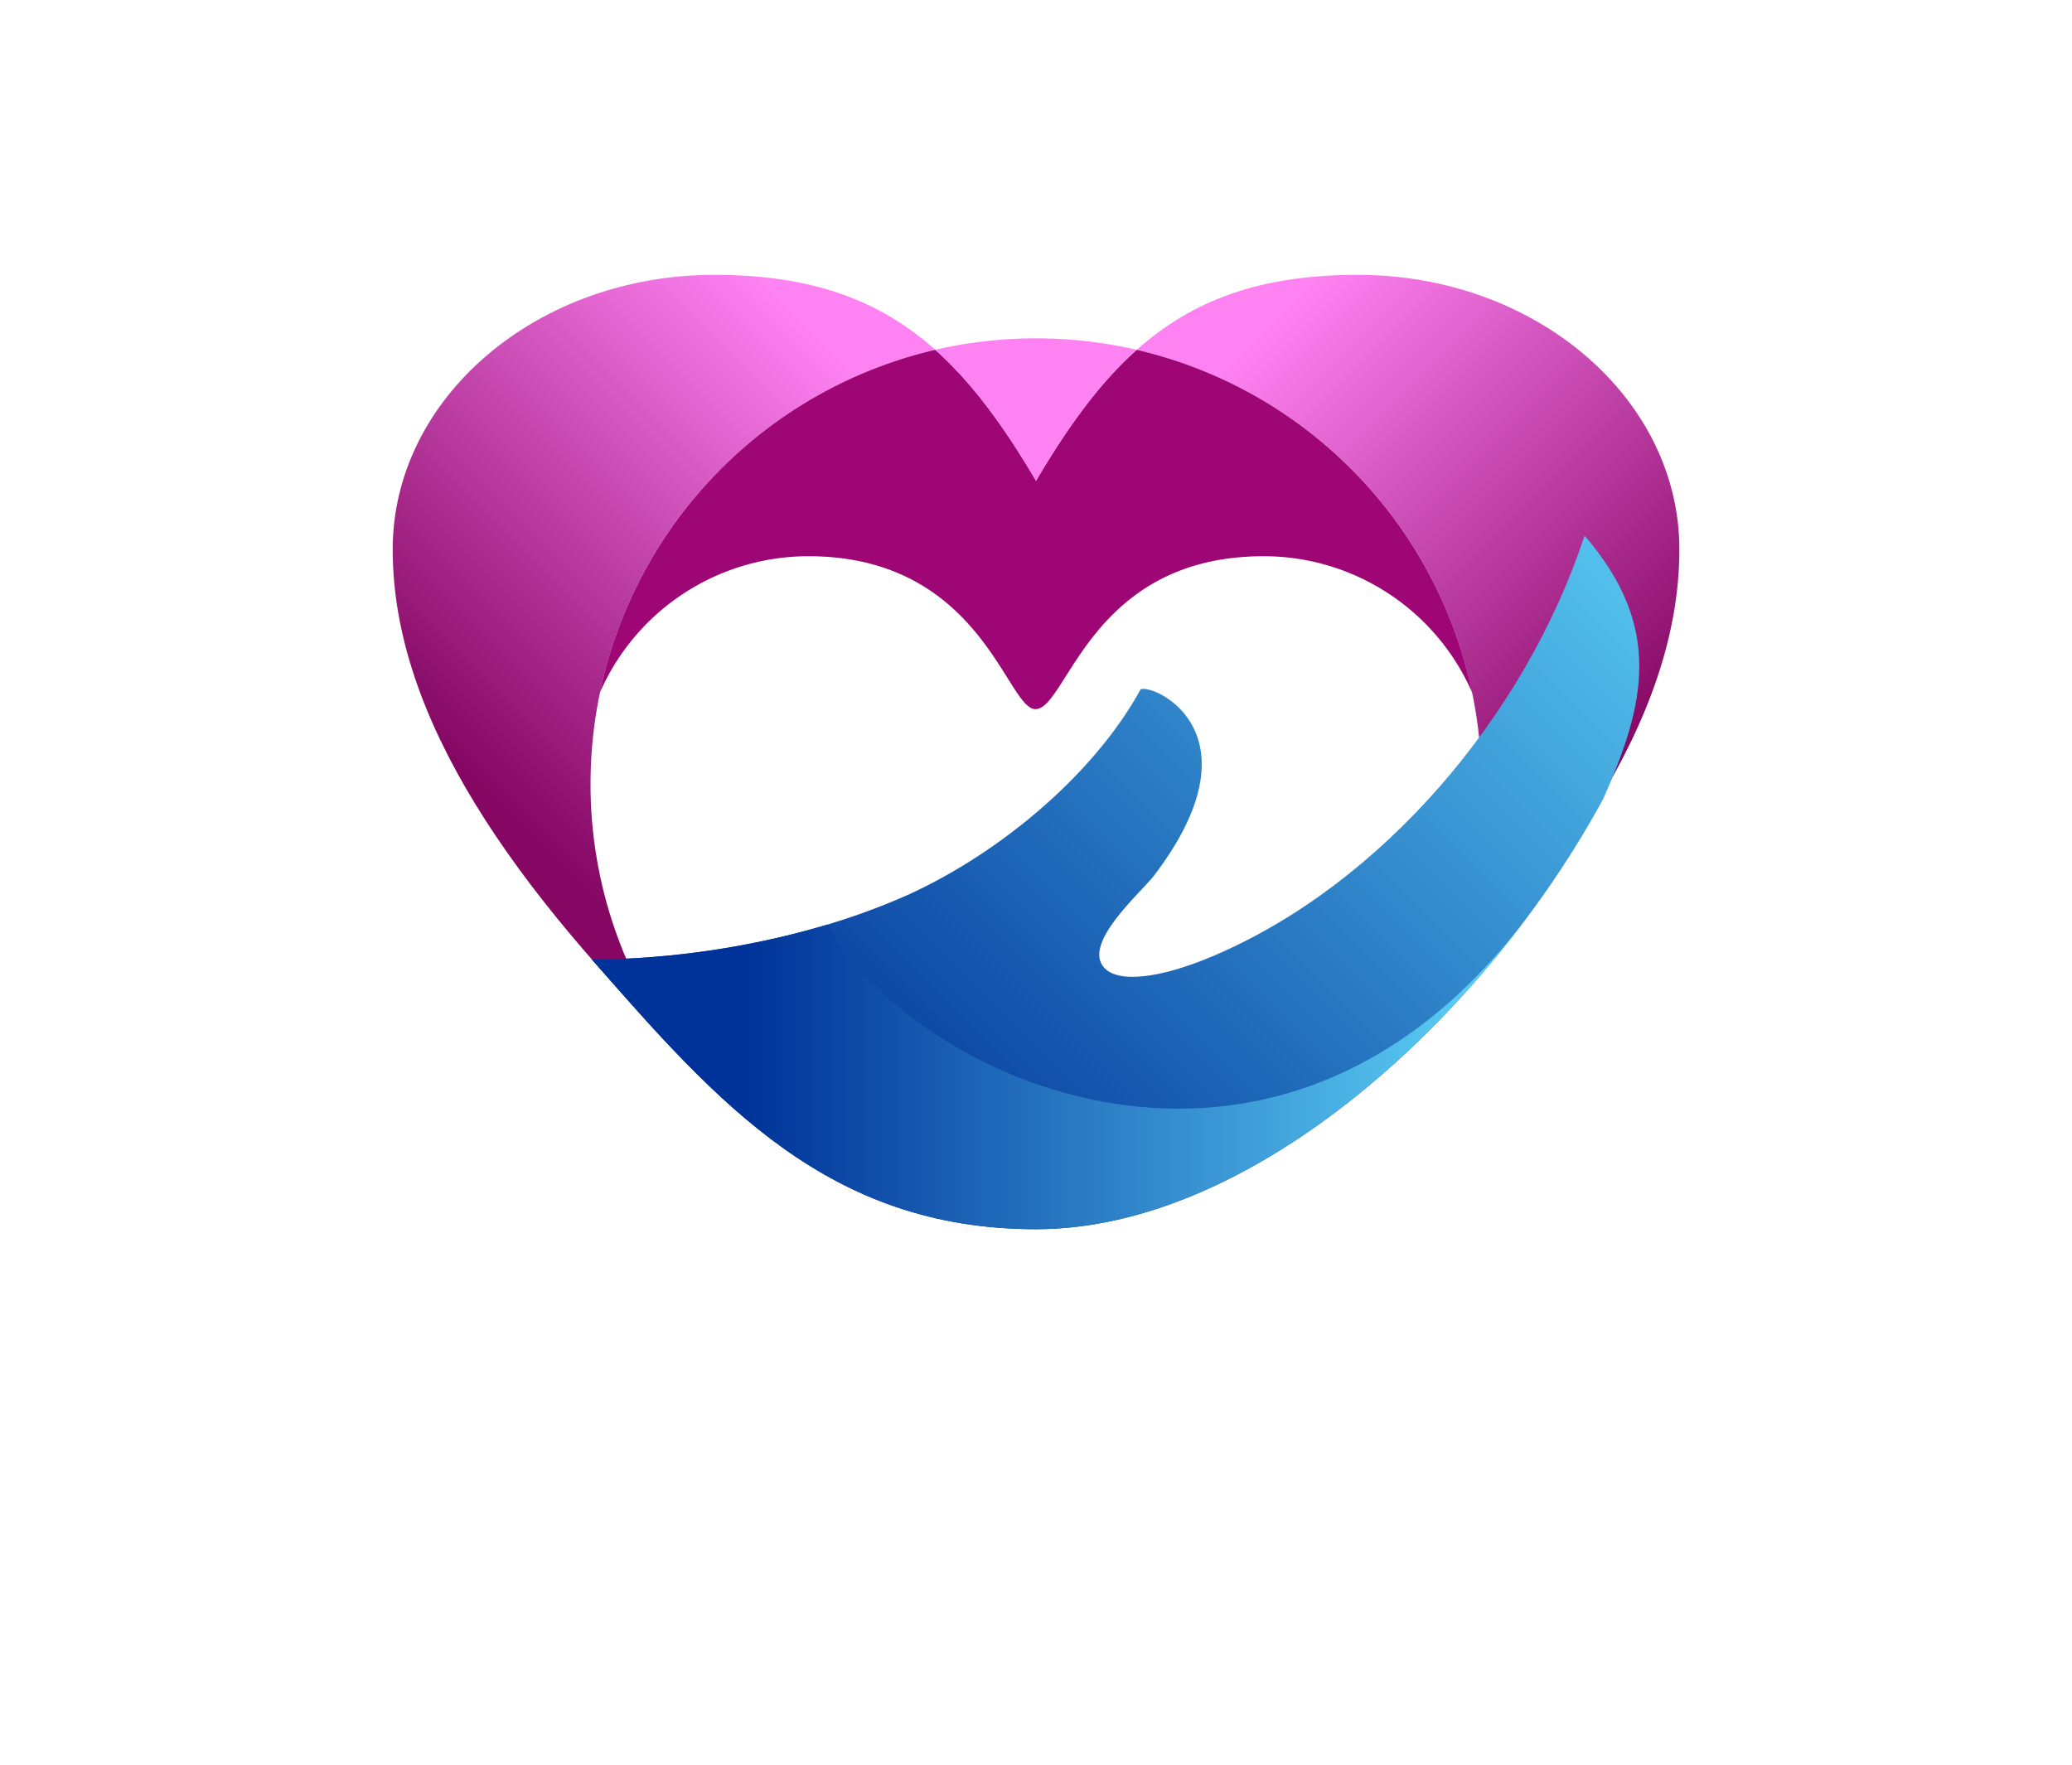 <svg id="Layer_1" data-name="Layer 1" xmlns="http://www.w3.org/2000/svg" xmlns:xlink="http://www.w3.org/1999/xlink" viewBox="0 0 323.65 275.73"><defs><style>.cls-1{fill:none;clip-rule:evenodd;}.cls-2{clip-path:url(#clip-path);}.cls-3{fill:url(#linear-gradient);}.cls-4{clip-path:url(#clip-path-2);}.cls-5{fill:url(#linear-gradient-2);}.cls-6{fill:#9e0575;}.cls-6,.cls-7{fill-rule:evenodd;}.cls-7{fill:#ff82f2;}.cls-8{clip-path:url(#clip-path-3);}.cls-9{fill:url(#linear-gradient-3);}.cls-10{clip-path:url(#clip-path-4);}.cls-11{fill:url(#linear-gradient-4);}</style><clipPath id="clip-path" transform="translate(-318.17 -640.04)"><path class="cls-1" d="M410.41,762.49a69.61,69.61,0,0,1,53.85-67.8c-8.77-7.81-19.35-11.71-34.51-11.71-27.73,0-50.24,19.22-50.24,42.91,0,26.59,19.28,53.17,45.9,79.76a69.3,69.3,0,0,1-15-43.16"/></clipPath><linearGradient id="linear-gradient" x1="0.26" y1="961.6" x2="0.74" y2="961.6" gradientTransform="matrix(182.29, 0, 0, 182.29, 340.61, -174546.71)" gradientUnits="userSpaceOnUse"><stop offset="0" stop-color="#850763"/><stop offset="1" stop-color="#ff82f3"/></linearGradient><clipPath id="clip-path-2" transform="translate(-318.17 -640.04)"><path class="cls-1" d="M549.59,762.49a69.61,69.61,0,0,0-53.85-67.8c8.77-7.81,19.35-11.71,34.5-11.71,27.74,0,50.25,19.22,50.25,42.91,0,26.59-19.28,53.17-45.9,79.76a69.3,69.3,0,0,0,15-43.16"/></clipPath><linearGradient id="linear-gradient-2" x1="0.26" y1="961.4" x2="0.74" y2="961.4" gradientTransform="matrix(0, -182.29, 182.29, 0, -174717.08, 825.62)" xlink:href="#linear-gradient"/><clipPath id="clip-path-3" transform="translate(-318.17 -640.04)"><path class="cls-1" d="M410.63,789.94c.09,0,24.4.58,47.93-9.47,14.54-6.21,30.13-18.79,37.79-32.75,2.33-.81,19,7.08,1.93,29.31-2.3,2.8-10.84,10.33-7.73,14.09,2.14,2.59,8.79,1.83,17.19-1.75,26.18-11.15,48.64-37.43,57.94-65.64C578,738,575.18,750,568.61,764.82c-18.17,33.57-54.38,67.26-88.61,67.26-32.41,0-49.71-19.67-69.37-42.14"/></clipPath><linearGradient id="linear-gradient-3" x1="0.13" y1="961.58" x2="0.87" y2="961.58" gradientTransform="matrix(252.07, 0, 0, 252.07, 397.27, -241605.26)" gradientUnits="userSpaceOnUse"><stop offset="0" stop-color="#039"/><stop offset="1" stop-color="#65e0ff"/></linearGradient><clipPath id="clip-path-4" transform="translate(-318.17 -640.04)"><path class="cls-1" d="M410.63,789.94a130.5,130.5,0,0,0,36.85-5.47h0c12.3,23.4,70.42,52.1,110.25-2.48C538,809,508.34,832.08,480,832.08c-32.41,0-49.71-19.67-69.37-42.14"/></clipPath><linearGradient id="linear-gradient-4" x1="0.14" y1="961.73" x2="0.86" y2="961.73" gradientTransform="translate(92.15 -82054.13) scale(176.09 85.5)" xlink:href="#linear-gradient-3"/></defs><g class="cls-2"><rect class="cls-3" x="348.55" y="670.98" width="146.67" height="146.67" transform="translate(-720.92 -123.71) rotate(-45)"/></g><g class="cls-4"><rect class="cls-5" x="464.78" y="670.98" width="146.67" height="146.67" transform="translate(-686.87 -41.54) rotate(-45)"/></g><path class="cls-6" d="M444.45,726.94c27,0,30.95,23.89,35.45,23.89,5,0,8.47-23.89,35.65-23.89a35.54,35.54,0,0,1,32.58,21.32,69.67,69.67,0,0,0-52.4-53.57c-5.76,5.13-10.75,12-15.73,20.47-5-8.51-10-15.34-15.74-20.47a69.69,69.69,0,0,0-52.39,53.56,35.56,35.56,0,0,1,32.58-21.31" transform="translate(-318.17 -640.04)"/><path class="cls-7" d="M464.26,694.69c5.77,5.13,10.76,12,15.74,20.47,5-8.51,10-15.34,15.73-20.47a70.05,70.05,0,0,0-31.47,0" transform="translate(-318.17 -640.04)"/><g class="cls-8"><rect class="cls-9" x="396.84" y="680.42" width="194.97" height="194.97" transform="translate(-723.45 -62.65) rotate(-45)"/></g><g class="cls-10"><rect class="cls-11" x="92.46" y="141.95" width="147.1" height="54.58"/></g></svg>